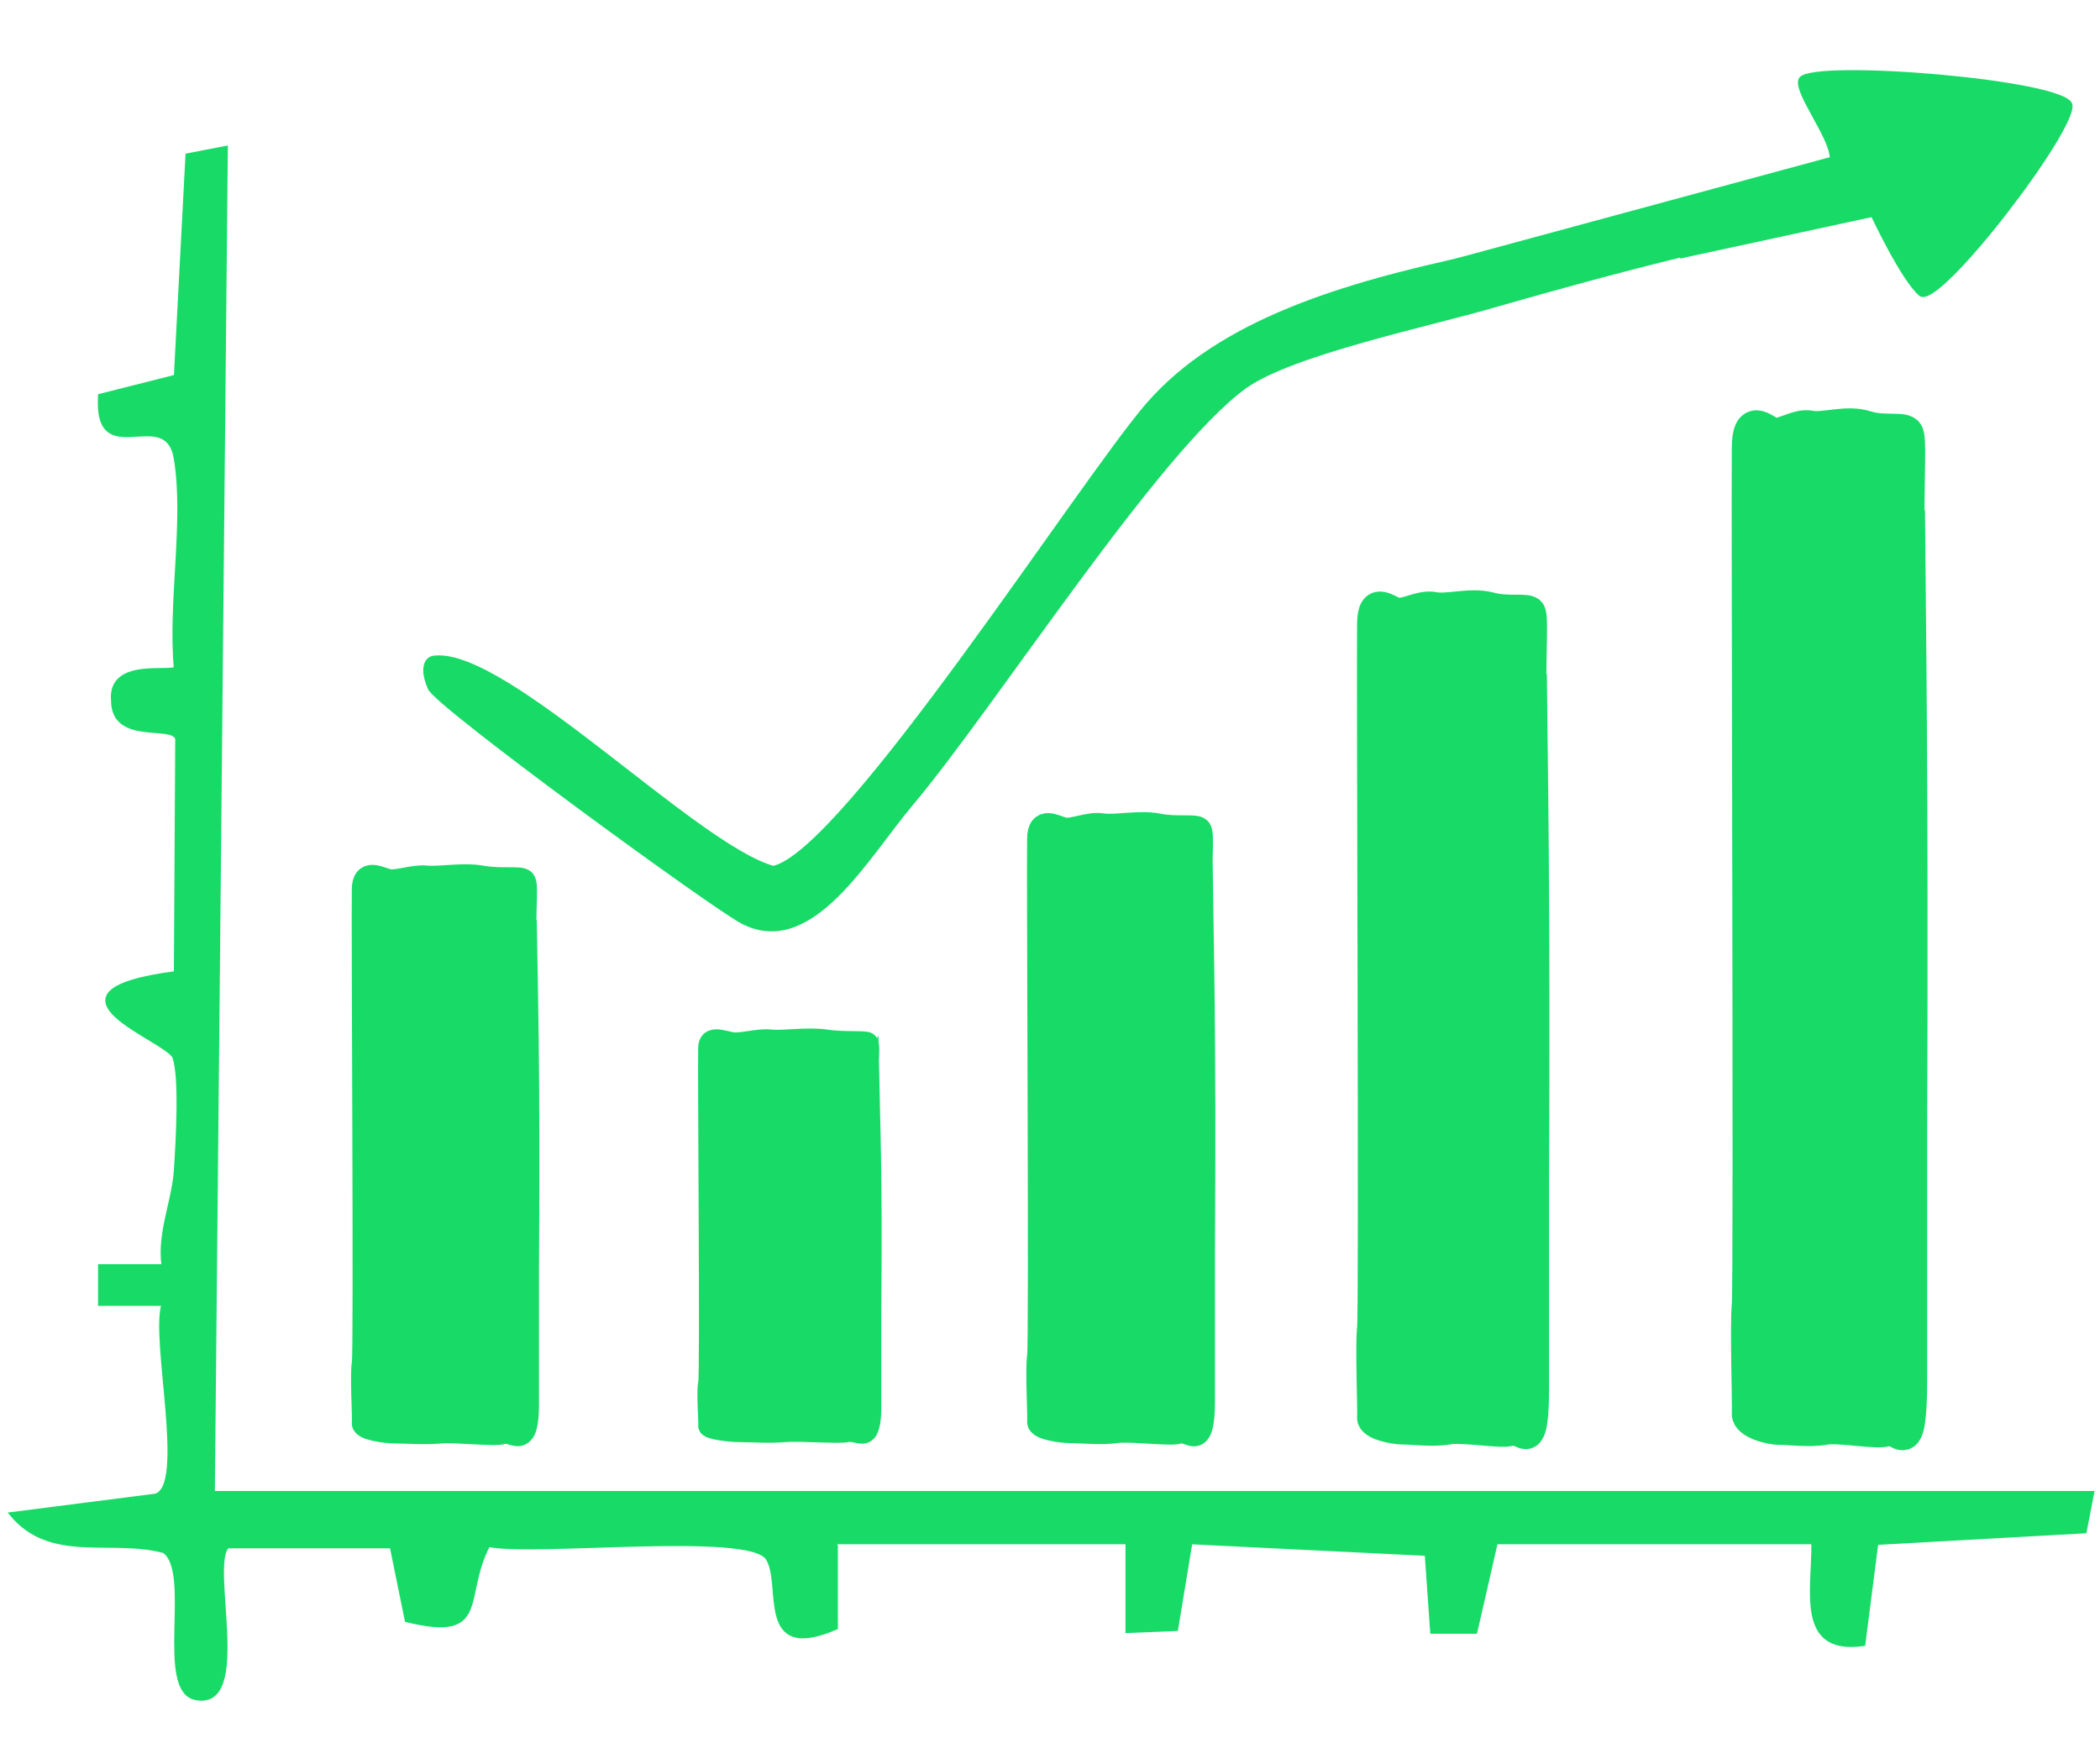 <svg xmlns="http://www.w3.org/2000/svg" id="Layer_1" viewBox="0 0 307.4 255.1"><defs><style>      .st0 {        stroke-width: 4.3px;      }      .st0, .st1, .st2, .st3, .st4, .st5 {        fill: #17db66;        stroke: #17db66;        stroke-miterlimit: 10;      }      .st1 {        stroke-width: 3.7px;      }      .st2 {        stroke-width: 3.6px;      }      .st3 {        stroke-width: 4.8px;      }      .st4 {        stroke-width: 3px;      }      .st5 {        stroke-width: .5px;      }    </style></defs><path class="st5" d="M122.4,226.3v12c-11.8,5.1-7.6-6.5-10.1-10.2-2.7-4.1-33.9-.5-40.8-1.9-4,7.6.2,14-12,11l-2.2-10.8h-24c-2.8,2.8,3.6,23.9-4.7,22.2-5.7-1.2-.3-18.5-4.6-21.5-7.7-2.1-16.6,1.6-22.4-5.5l21.1-2.7c4.8-1.1-.5-23,1.2-28h-9.3s0-5.6,0-5.6h9.3c-.7-4.8,1.5-9.4,1.8-14s.8-13.5-.2-16.5c-.9-2.6-21.8-9.5.2-12.4l.2-34.2c-.4-2.4-9.4.8-9.4-5.7-.5-6,8.4-3.9,9.2-4.7-.9-9.4,1.5-21.6,0-30.6-1.3-8.3-11.8,2.1-11.1-9.3l11.1-2.8,1.7-32.4,5.7-1.1-1.9,196.9h275.1l-1.1,5.7-30.5,1.7-1.9,14.8c-9.8,1.4-7.3-8-7.4-14.9h-46.4c0,.1-3,13.1-3,13.1h-6.4c0,0-.8-11.4-.8-11.4l-34.5-1.7-2.1,12.7-7.2.3v-13h-42.8Z"></path><path class="st5" d="M274.8,31.3c-18.8,3.3-37.8,8.2-56.2,13.5-9.2,2.7-29.4,6.9-36.3,11.8-12.8,9.2-36.7,46.6-48.8,61-6.6,7.8-14.7,22.6-24.8,17.4-4-2-44.6-31.6-45.8-34.2s-.8-4.6.9-4.6c10.6-.8,38,27.6,49.4,30.8,10.4-2.3,45.1-56.6,54.8-67.8,21.2-24.4,72.3-21.6,100.6-35.1,1.4-.7,5.1-3,4.2-4.1"></path><path class="st2" d="M76.7,136.5c0-4.5.3-7-.1-7.5s-3.3,0-6.1-.5-6.1.2-8.1,0c-1.9-.2-4.3.8-5.6.5s-3.5-1.7-3.5,1.2c-.1,4.3.3,67.5,0,69.3s.1,8.1,0,8.8,3.1,1.2,4.6,1.2,4.4.2,6.6,0,8,.5,9.1.1c1.1-.3,2.2.8,2.8,0,.7-.7.7-3.3.7-4.5s0-17,0-19.7c.2-29.6-.2-41.4-.3-48.9Z"></path><path class="st4" d="M127.1,157.9c0-3.2.3-5-.1-5.3s-3.3,0-6.1-.4-6.1.2-8.1,0c-1.9-.2-4.3.6-5.6.4s-3.5-1.2-3.5.8c-.1,3.1.3,47.8,0,49.1s.1,5.7,0,6.2,3.1.9,4.6.9,4.4.2,6.6,0,8,.3,9.1,0c1.1-.2,2.2.6,2.8,0s.7-2.4.7-3.2,0-12,0-14c.2-21-.2-29.3-.3-34.7Z"></path><path class="st1" d="M175.6,129.7c0-4.9.3-7.6-.1-8.2s-3.3,0-6.1-.6c-2.8-.5-6.1.3-8.1,0-1.9-.3-4.3.9-5.6.6s-3.5-1.8-3.5,1.3c-.1,4.7.3,73.7,0,75.7-.3,2,.1,8.8,0,9.6s3.1,1.3,4.6,1.3,4.4.3,6.6,0,8,.5,9.1.1c1.1-.4,2.2.9,2.8.1.7-.8.7-3.6.7-5s0-18.6,0-21.5c.2-32.4-.2-45.2-.3-53.5Z"></path><path class="st0" d="M224.2,100.8c0-6.6.3-10.4-.1-11.2s-3.3,0-6.1-.8c-2.8-.7-6.1.4-8.1,0-1.9-.4-4.3,1.2-5.6.8s-3.5-2.5-3.5,1.8c-.1,6.4.3,100.3,0,103s.1,12,0,13.1,3.1,1.8,4.6,1.8,4.4.4,6.6,0,8,.7,9.1.2c1.1-.5,2.2,1.2,2.8.1.7-1,.7-5,.7-6.7s0-25.2,0-29.3c.2-44.1-.2-61.6-.3-72.8Z"></path><path class="st3" d="M279.3,77.1c0-8.1.3-12.6-.1-13.6s-3.3-.1-6.1-1-6.1.4-8.1,0c-1.9-.4-4.3,1.5-5.6,1s-3.5-3-3.5,2.2c-.1,7.8.3,122,0,125.3-.3,3.3.1,14.6,0,15.9s3.1,2.2,4.6,2.2,4.4.4,6.6,0,8,.8,9.1.2c1.1-.6,2.2,1.4,2.8.2.7-1.2.7-6,.7-8.2s0-30.7,0-35.7c.2-53.6-.2-74.9-.3-88.5Z"></path><path class="st5" d="M210.9,38.7l57.2-15.5c0-3.2-5.7-10.1-4.5-11.7,2.1-2.6,38.6.4,39.5,3.8s-19.4,30-22,27.8-7-11.6-7-11.6l-28.2,6.1"></path></svg>